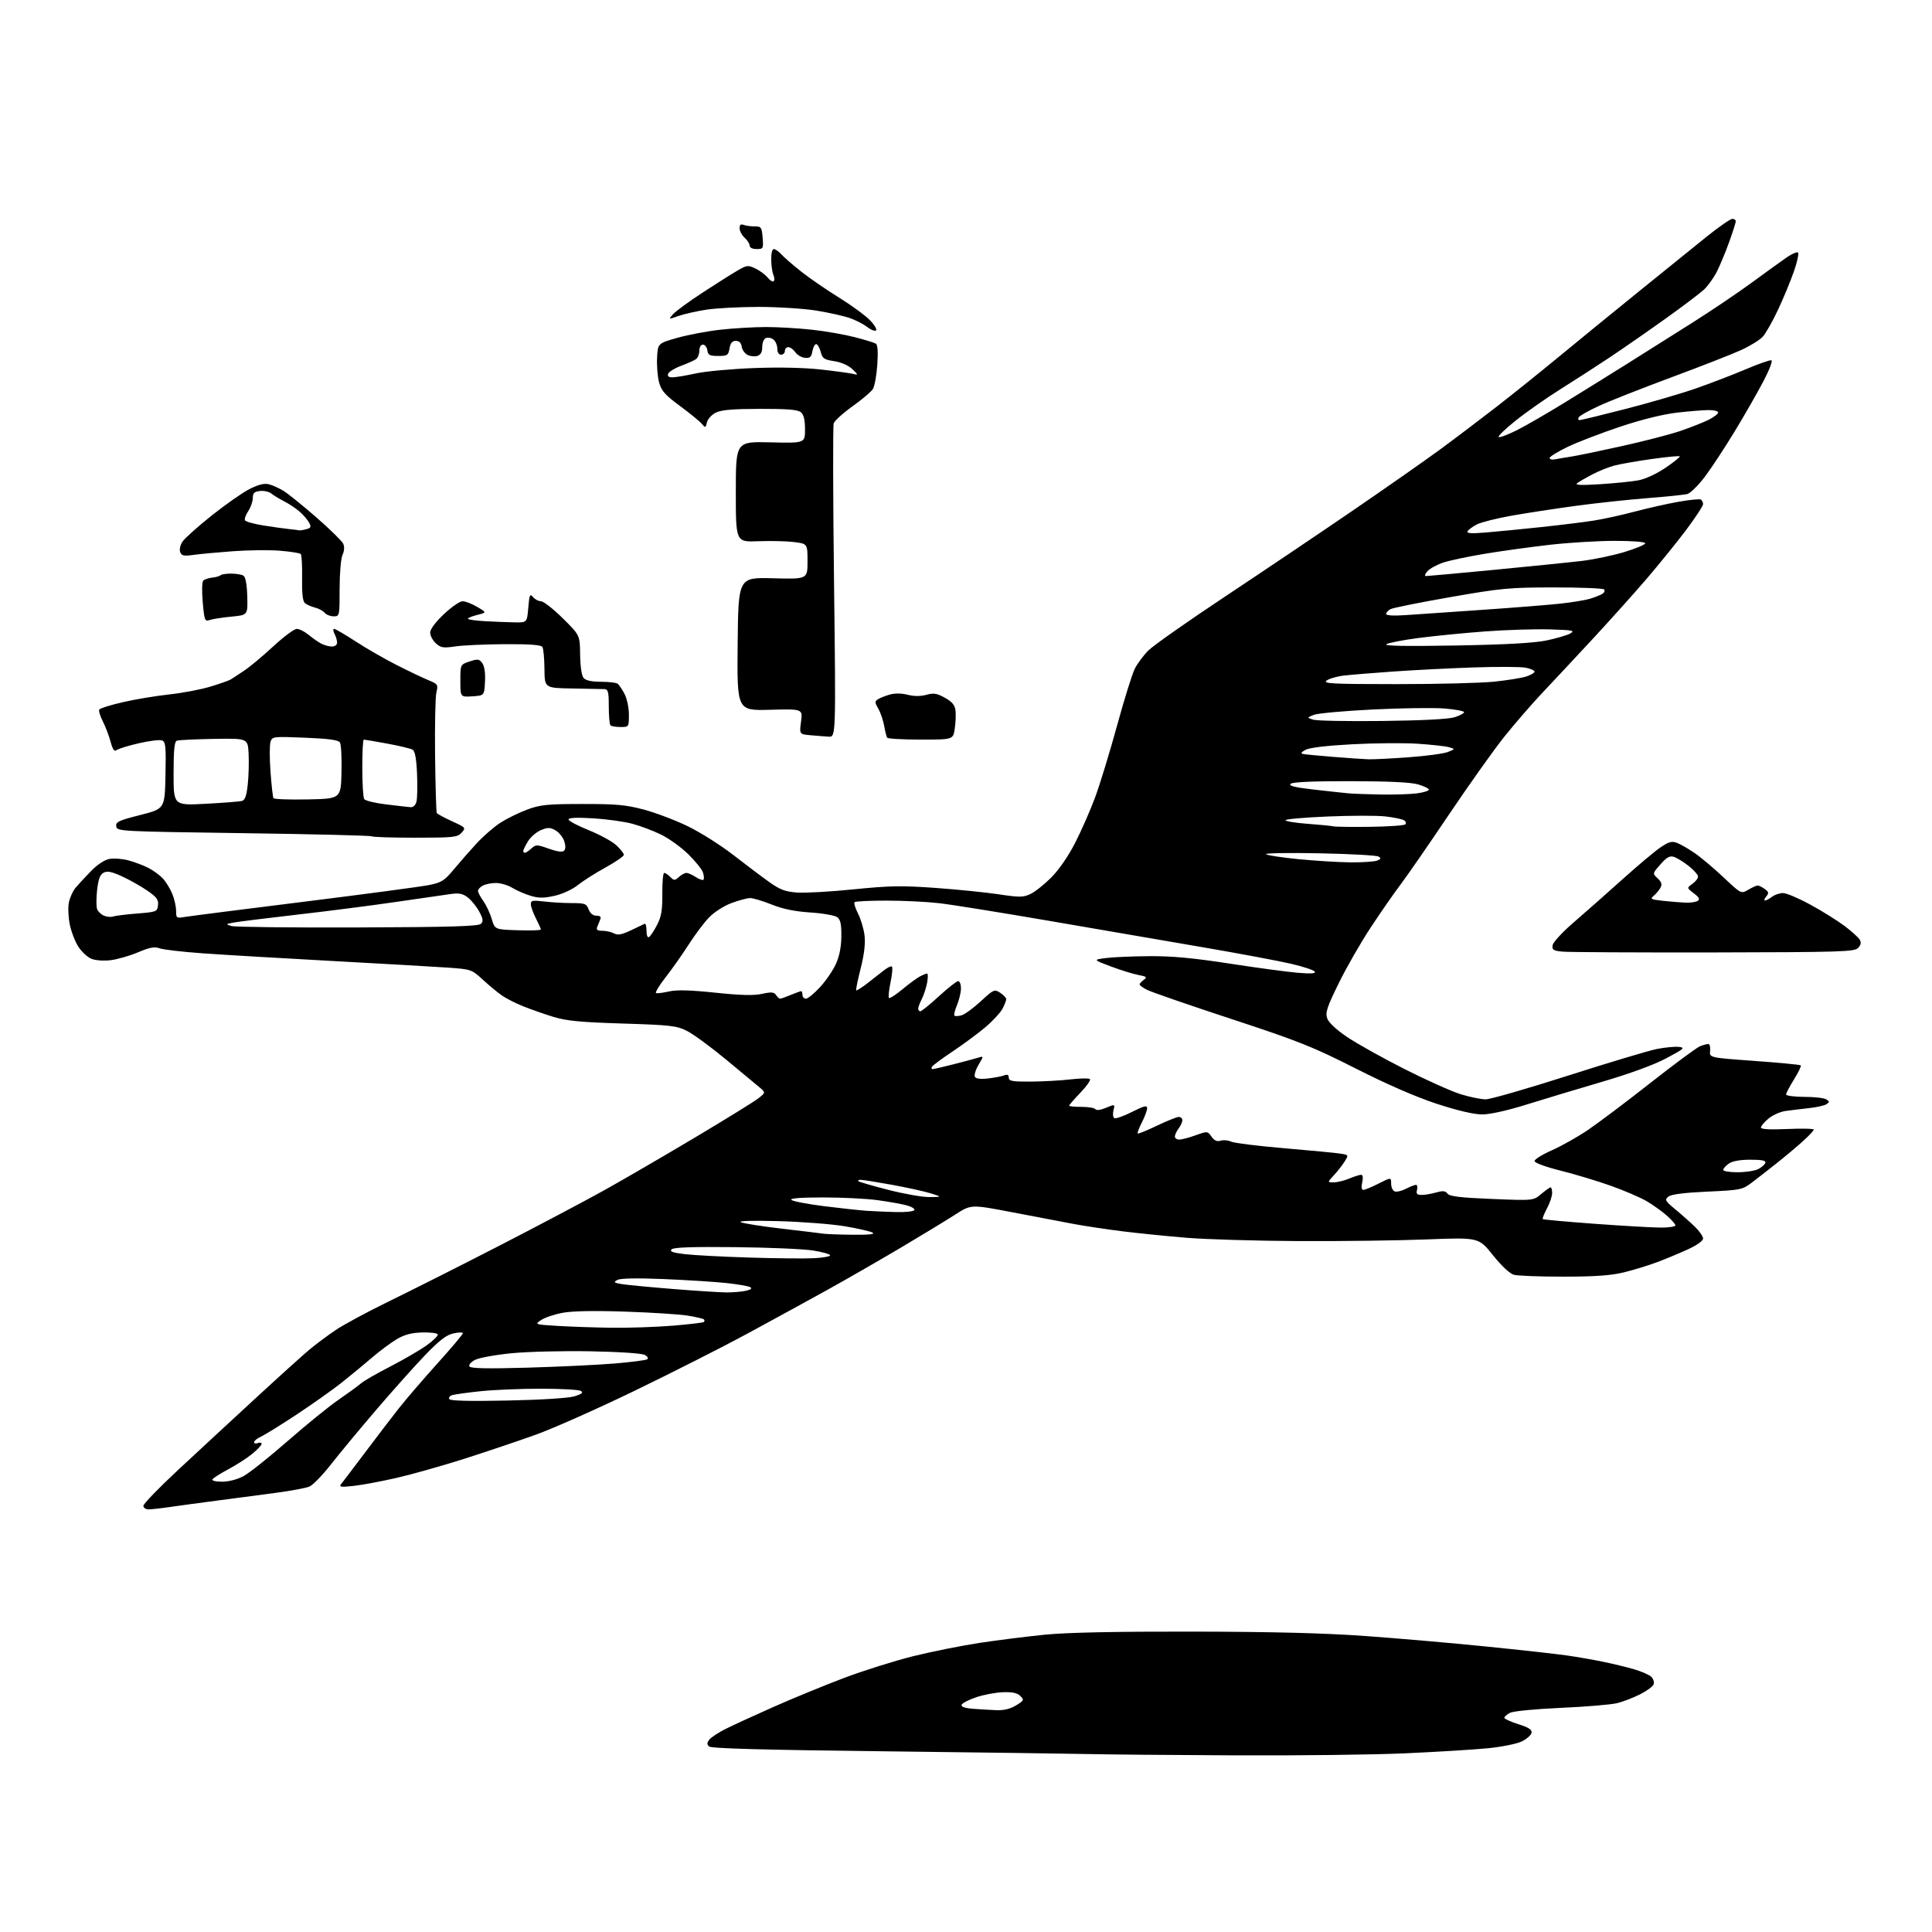 <?xml version="1.0" encoding="UTF-8" standalone="no"?>
<svg 
  version="1.1" 
  xmlns="http://www.w3.org/2000/svg" 
  xmlns:xlink="http://www.w3.org/1999/xlink" 
  xmlns:svg="http://www.w3.org/2000/svg"
  xmlns:rdf="http://www.w3.org/1999/02/22-rdf-syntax-ns#"
  xmlns:cc="http://creativecommons.org/ns#"
  xmlns:dc="http://purl.org/dc/elements/1.1/"
  viewBox="0 0 768 768"
  width="768"
  height="768"
>
<style>svg {background-color: white; }</style>"
<path stroke="none" fill="black" fill-rule="evenodd" d="M490.67,697.78C465.83,697.66 439.88,697.44 433.00,697.27C426.12,697.11 389.56,696.62 351.73,696.17C302.48,695.60 282.65,695.05 281.83,694.23C280.97,693.37 281.02,692.68 282.03,691.46C282.77,690.57 285.59,688.72 288.30,687.35C291.00,685.98 299.58,682.03 307.36,678.58C315.14,675.13 327.80,669.93 335.50,667.02C343.20,664.11 355.57,660.22 362.99,658.37C370.41,656.53 382.34,654.14 389.49,653.06C396.65,651.98 408.35,650.51 415.50,649.80C424.18,648.94 443.62,648.54 474.00,648.59C505.85,648.65 526.47,649.17 542.74,650.34C555.51,651.26 577.11,653.13 590.74,654.51C604.36,655.88 618.88,657.49 623.00,658.09C627.12,658.68 633.62,659.82 637.43,660.61C641.24,661.40 646.75,662.74 649.68,663.59C652.60,664.45 655.65,665.80 656.46,666.60C657.26,667.40 657.65,668.74 657.33,669.58C657.01,670.41 654.59,672.19 651.95,673.52C649.31,674.86 645.21,676.44 642.83,677.03C640.45,677.62 630.38,678.46 620.46,678.90C610.07,679.37 601.48,680.21 600.21,680.89C598.99,681.54 598.00,682.42 598.00,682.85C598.00,683.28 600.50,684.42 603.56,685.39C607.72,686.70 609.04,687.56 608.81,688.82C608.64,689.74 606.90,691.28 604.94,692.24C602.98,693.20 596.92,694.42 591.44,694.96C585.97,695.50 571.23,696.40 558.67,696.97C546.11,697.54 515.51,697.90 490.67,697.78zM396.00,679.82C399.04,679.94 401.60,679.32 403.89,677.92C407.07,675.99 407.18,675.75 405.60,674.18C404.40,672.98 402.44,672.55 398.69,672.68C395.82,672.78 391.03,673.68 388.05,674.68C385.07,675.68 382.46,677.04 382.25,677.69C382.00,678.47 383.54,679.02 386.69,679.26C389.33,679.47 393.52,679.72 396.00,679.82zM59.06,600.00C57.93,600.00 57.00,599.36 57.00,598.58C57.00,597.80 63.20,591.39 70.79,584.33C78.37,577.27 92.21,564.47 101.54,555.87C110.87,547.27 120.53,538.55 123.00,536.49C125.47,534.43 130.12,530.96 133.32,528.79C136.52,526.61 146.19,521.40 154.82,517.20C163.44,513.01 183.10,503.10 198.50,495.18C213.90,487.25 232.57,477.39 240.00,473.25C247.43,469.12 263.67,459.68 276.09,452.28C288.52,444.88 299.96,437.81 301.52,436.56C304.36,434.30 304.36,434.30 301.93,432.24C300.59,431.11 294.55,426.09 288.50,421.09C282.45,416.09 275.48,410.99 273.00,409.76C268.94,407.74 266.46,407.46 247.50,406.87C230.70,406.35 225.20,405.82 220.00,404.23C216.43,403.13 211.06,401.25 208.08,400.06C205.10,398.87 201.28,396.94 199.58,395.77C197.89,394.60 194.45,391.76 191.96,389.47C187.46,385.35 187.30,385.30 177.96,384.64C172.75,384.28 152.07,383.09 132.00,382.00C111.92,380.91 88.84,379.55 80.71,378.97C72.58,378.39 64.79,377.49 63.41,376.97C61.47,376.23 59.55,376.58 54.84,378.57C51.50,379.97 46.59,381.38 43.92,381.70C41.12,382.03 37.89,381.78 36.28,381.11C34.75,380.47 32.45,378.34 31.18,376.38C29.90,374.41 28.37,370.48 27.77,367.64C27.17,364.80 26.99,360.85 27.36,358.87C27.74,356.88 28.95,354.19 30.05,352.88C31.16,351.57 33.91,348.60 36.18,346.27C38.65,343.72 41.56,341.80 43.48,341.44C45.24,341.11 48.66,341.37 51.09,342.02C53.51,342.68 57.07,344.02 58.99,345.01C60.92,346.00 63.49,347.87 64.70,349.17C65.91,350.46 67.60,353.19 68.45,355.23C69.30,357.27 70.00,360.32 70.00,362.01C70.00,364.93 70.17,365.06 73.25,364.53C75.04,364.22 96.35,361.50 120.62,358.48C144.88,355.46 167.30,352.47 170.44,351.84C175.50,350.83 176.63,350.12 180.33,345.68C182.62,342.92 186.69,338.27 189.37,335.36C192.05,332.44 196.36,328.70 198.95,327.03C201.54,325.37 206.33,323.02 209.58,321.81C214.75,319.90 217.52,319.61 231.50,319.60C245.02,319.58 248.82,319.93 256.00,321.84C260.68,323.09 268.55,326.08 273.50,328.49C278.45,330.90 286.55,336.02 291.50,339.87C296.45,343.71 302.88,348.56 305.78,350.62C310.09,353.68 312.14,354.46 316.89,354.80C320.10,355.03 330.23,354.46 339.42,353.52C353.63,352.08 358.45,352.00 371.87,352.96C380.55,353.58 391.86,354.73 397.01,355.50C405.32,356.75 406.76,356.74 409.64,355.37C411.43,354.52 415.14,351.58 417.89,348.83C420.90,345.81 424.65,340.38 427.33,335.16C429.78,330.40 433.37,322.23 435.31,317.00C437.25,311.77 441.17,298.95 444.03,288.50C446.88,278.05 450.08,267.82 451.12,265.78C452.16,263.73 454.59,260.47 456.53,258.54C458.46,256.61 472.07,247.04 486.77,237.28C501.47,227.52 524.21,212.21 537.31,203.26C550.40,194.31 566.15,183.29 572.31,178.78C578.46,174.26 588.67,166.54 595.00,161.62C601.33,156.71 612.58,147.67 620.00,141.55C627.42,135.42 641.53,123.91 651.35,115.96C661.17,108.01 673.25,98.24 678.21,94.25C683.17,90.26 687.85,87.00 688.61,87.00C689.38,87.00 690.00,87.42 690.00,87.94C690.00,88.46 688.82,92.17 687.38,96.19C685.93,100.21 683.72,105.53 682.47,108.00C681.21,110.47 678.91,113.69 677.34,115.14C675.78,116.58 668.88,121.80 662.00,126.72C655.12,131.64 645.16,138.55 639.87,142.08C634.57,145.61 625.74,151.31 620.25,154.74C614.77,158.18 606.77,163.78 602.50,167.20C598.22,170.61 595.19,173.56 595.78,173.76C596.36,173.95 599.69,172.67 603.17,170.92C606.65,169.16 615.35,164.12 622.50,159.72C629.65,155.32 640.67,148.47 647.00,144.50C653.33,140.52 664.80,133.29 672.50,128.43C680.20,123.57 691.00,116.29 696.50,112.24C702.00,108.20 708.20,103.73 710.27,102.30C712.34,100.87 714.36,100.02 714.75,100.41C715.13,100.80 714.41,104.13 713.14,107.81C711.86,111.49 709.04,118.32 706.87,122.98C704.69,127.65 701.92,132.54 700.71,133.86C699.49,135.18 695.58,137.59 692.00,139.21C688.42,140.84 675.94,145.72 664.26,150.05C652.57,154.39 639.70,159.47 635.64,161.34C631.59,163.21 627.96,165.25 627.58,165.87C627.20,166.49 627.35,167.00 627.92,167.00C628.49,167.00 636.73,165.00 646.23,162.55C655.73,160.11 668.23,156.47 674.00,154.46C679.77,152.45 688.70,149.03 693.83,146.85C698.96,144.67 703.62,143.04 704.17,143.22C704.73,143.41 703.30,147.15 701.00,151.53C698.70,155.91 693.64,164.76 689.75,171.18C685.86,177.61 680.50,185.77 677.85,189.32C675.19,192.86 672.00,196.03 670.76,196.37C669.52,196.70 662.42,197.44 655.00,198.01C647.58,198.58 634.75,199.96 626.50,201.07C618.25,202.19 606.67,203.96 600.77,205.01C594.86,206.07 588.71,207.62 587.08,208.46C585.46,209.30 583.80,210.51 583.41,211.15C582.87,212.03 584.68,212.16 590.59,211.68C594.94,211.32 604.80,210.36 612.50,209.54C620.20,208.72 629.65,207.56 633.50,206.95C637.35,206.35 644.73,204.73 649.91,203.35C655.08,201.98 662.91,200.22 667.29,199.45C671.68,198.68 675.66,198.29 676.13,198.58C676.61,198.88 677.00,199.70 677.00,200.41C677.00,201.12 673.99,205.70 670.32,210.60C666.65,215.49 659.58,224.22 654.63,230.00C649.67,235.78 640.19,246.35 633.57,253.50C626.95,260.65 617.91,270.32 613.49,275.00C609.06,279.68 602.04,287.77 597.87,293.00C593.71,298.23 583.79,312.18 575.84,324.00C567.88,335.82 559.33,348.20 556.82,351.50C554.32,354.80 549.00,362.45 545.00,368.50C541.00,374.55 535.24,384.58 532.19,390.80C527.49,400.37 526.79,402.51 527.58,404.80C528.17,406.49 531.13,409.27 535.51,412.23C539.35,414.83 549.60,420.55 558.28,424.95C566.96,429.34 577.02,433.85 580.64,434.97C584.25,436.09 588.72,437.00 590.57,437.00C592.41,437.00 607.17,432.76 623.35,427.57C639.54,422.39 655.44,417.62 658.67,416.98C661.91,416.35 665.85,415.98 667.42,416.16C669.97,416.47 669.45,416.93 662.38,420.68C657.45,423.30 647.96,426.77 637.00,429.99C627.38,432.81 613.82,436.89 606.89,439.06C599.14,441.48 592.31,443.00 589.19,443.00C585.93,443.00 579.49,441.50 571.30,438.83C563.02,436.13 551.64,431.18 539.07,424.82C521.78,416.06 516.31,413.88 489.27,404.99C472.57,399.50 457.57,394.31 455.95,393.47C454.33,392.64 453.00,391.67 453.00,391.33C453.00,391.00 453.75,390.17 454.67,389.50C456.11,388.45 455.83,388.19 452.53,387.57C450.45,387.18 445.53,385.66 441.62,384.19C434.50,381.52 434.50,381.52 439.50,380.85C442.25,380.48 450.03,380.14 456.80,380.09C465.85,380.02 474.24,380.80 488.63,383.02C499.37,384.68 511.57,386.33 515.74,386.68C521.05,387.13 523.12,387.00 522.65,386.24C522.28,385.65 518.05,384.24 513.24,383.12C508.43,382.00 492.80,379.07 478.50,376.61C464.20,374.16 436.68,369.42 417.35,366.10C398.01,362.77 378.21,359.59 373.35,359.03C368.48,358.47 359.06,358.01 352.42,358.01C345.77,358.00 340.05,358.28 339.71,358.62C339.37,358.97 339.99,361.02 341.10,363.19C342.20,365.36 343.36,369.27 343.67,371.88C344.05,375.07 343.54,379.39 342.12,384.99C340.96,389.58 340.16,393.49 340.35,393.68C340.53,393.86 342.44,392.67 344.59,391.03C346.74,389.38 349.73,387.05 351.23,385.84C352.74,384.62 354.24,383.91 354.57,384.24C354.90,384.57 354.65,387.39 354.00,390.50C353.35,393.61 353.07,396.40 353.37,396.71C353.67,397.01 356.08,395.46 358.71,393.27C361.34,391.08 364.48,388.78 365.68,388.15C366.89,387.52 368.17,387.00 368.55,387.00C368.92,387.00 368.91,388.67 368.53,390.72C368.14,392.76 367.19,395.66 366.41,397.17C365.64,398.67 365.00,400.37 365.00,400.95C365.00,401.53 365.38,402.00 365.86,402.00C366.33,402.00 369.66,399.30 373.26,396.00C376.86,392.70 380.30,390.00 380.90,390.00C381.51,390.00 382.00,391.30 382.00,392.88C382.00,394.46 381.30,397.43 380.44,399.49C379.58,401.54 379.11,403.45 379.39,403.73C379.68,404.01 380.94,403.96 382.20,403.61C383.47,403.26 386.91,400.76 389.86,398.04C395.04,393.26 395.30,393.15 397.61,394.66C398.92,395.52 400.00,396.65 400.00,397.16C400.00,397.68 399.34,399.38 398.53,400.95C397.71,402.52 394.68,405.81 391.78,408.27C388.87,410.73 383.03,415.06 378.80,417.89C374.56,420.72 370.82,423.48 370.49,424.02C370.15,424.56 370.25,425.00 370.69,424.99C371.14,424.99 374.88,424.13 379.00,423.08C383.12,422.03 387.53,420.85 388.79,420.46C391.08,419.75 391.08,419.75 388.96,423.34C387.80,425.32 387.16,427.45 387.56,428.09C388.02,428.83 389.92,429.05 392.89,428.69C395.42,428.39 398.29,427.84 399.25,427.46C400.47,426.99 401.00,427.27 401.00,428.39C401.00,429.75 402.36,429.99 409.75,429.95C414.56,429.92 421.65,429.53 425.50,429.08C429.35,428.63 432.84,428.57 433.26,428.94C433.68,429.32 431.99,431.74 429.51,434.33C427.03,436.92 425.00,439.25 425.00,439.52C425.00,439.78 427.22,440.00 429.94,440.00C432.66,440.00 435.14,440.42 435.46,440.94C435.81,441.49 437.52,441.26 439.65,440.37C443.25,438.87 443.25,438.87 442.62,441.37C442.28,442.75 442.43,444.15 442.96,444.47C443.49,444.80 446.64,443.70 449.96,442.02C454.78,439.59 456.00,439.28 456.00,440.53C456.00,441.38 455.07,443.91 453.93,446.14C452.79,448.37 452.03,450.37 452.25,450.58C452.46,450.79 455.90,449.40 459.90,447.48C463.89,445.57 467.80,444.00 468.58,444.00C469.36,444.00 470.00,444.59 470.00,445.31C470.00,446.03 469.34,447.49 468.53,448.56C467.72,449.63 467.05,451.06 467.03,451.75C467.01,452.44 467.79,453.00 468.75,453.00C469.71,453.01 472.64,452.24 475.26,451.30C479.98,449.61 480.04,449.62 481.60,451.84C482.72,453.43 483.76,453.89 485.20,453.44C486.32,453.08 488.20,453.25 489.37,453.81C490.54,454.37 500.05,455.56 510.50,456.44C520.95,457.33 531.00,458.29 532.83,458.58C536.15,459.12 536.15,459.12 534.45,461.81C533.51,463.29 531.59,465.74 530.18,467.25C527.63,470.00 527.63,470.00 530.19,470.00C531.60,470.00 534.37,469.32 536.35,468.50C538.32,467.68 540.44,467.00 541.05,467.00C541.76,467.00 541.92,468.07 541.50,470.00C541.08,471.93 541.24,473.00 541.95,473.00C542.57,473.00 545.30,471.87 548.03,470.48C553.00,467.97 553.00,467.97 553.00,470.51C553.00,471.92 553.63,473.31 554.41,473.60C555.19,473.90 557.19,473.44 558.86,472.57C560.53,471.71 562.33,471.00 562.86,471.00C563.38,471.00 563.58,471.90 563.29,473.00C562.88,474.59 563.26,475.00 565.14,475.00C566.45,475.00 569.04,474.56 570.91,474.02C573.56,473.27 574.56,473.37 575.41,474.49C576.24,475.58 580.43,476.09 593.01,476.60C609.51,477.28 609.51,477.28 612.65,474.64C614.38,473.19 616.06,472.00 616.39,472.00C616.73,472.00 617.00,473.02 617.00,474.26C617.00,475.51 616.07,478.26 614.94,480.37C613.81,482.49 613.06,484.39 613.27,484.60C613.49,484.82 622.85,485.67 634.08,486.49C645.31,487.31 657.09,487.99 660.25,487.99C663.41,488.00 666.00,487.60 666.00,487.10C666.00,486.61 664.44,484.84 662.54,483.17C660.64,481.50 657.05,478.94 654.56,477.48C652.08,476.03 645.73,473.29 640.46,471.41C635.18,469.52 626.17,466.81 620.43,465.37C614.27,463.82 610.00,462.25 610.00,461.53C610.00,460.85 613.10,458.93 616.89,457.26C620.67,455.58 627.10,451.97 631.16,449.23C635.23,446.48 646.42,438.06 656.03,430.50C665.64,422.95 674.54,416.37 675.82,415.88C677.09,415.40 678.57,415.00 679.10,415.00C679.64,415.00 679.95,416.22 679.79,417.72C679.50,420.44 679.50,420.44 697.43,421.73C707.29,422.44 715.57,423.24 715.84,423.50C716.10,423.76 714.89,426.26 713.16,429.06C711.42,431.85 710.00,434.55 710.00,435.07C710.00,435.58 713.26,436.01 717.25,436.02C721.24,436.02 725.17,436.47 726.00,437.02C727.33,437.89 727.33,438.11 726.01,438.96C725.19,439.49 722.04,440.18 719.01,440.51C715.98,440.84 711.80,441.35 709.72,441.64C707.63,441.94 704.60,443.31 702.97,444.68C701.33,446.05 700.00,447.65 700.00,448.22C700.00,448.91 703.58,449.10 710.50,448.80C716.28,448.54 721.00,448.65 721.00,449.04C721.00,449.43 719.07,451.49 716.71,453.62C714.36,455.76 709.59,459.75 706.13,462.50C702.66,465.25 698.17,468.75 696.13,470.28C692.64,472.92 691.71,473.10 678.70,473.69C669.45,474.11 664.39,474.76 663.23,475.67C661.64,476.92 661.88,477.34 666.00,480.77C668.48,482.82 671.96,485.92 673.75,487.65C675.54,489.38 677.00,491.49 677.00,492.33C677.00,493.21 674.58,494.97 671.25,496.51C668.09,497.97 662.59,500.27 659.03,501.62C655.47,502.97 649.40,504.84 645.53,505.78C640.34,507.04 634.06,507.48 621.50,507.49C612.15,507.50 603.28,507.16 601.78,506.74C600.13,506.28 596.87,503.22 593.44,498.93C587.82,491.88 587.82,491.88 567.16,492.69C555.80,493.14 532.88,493.43 516.24,493.35C499.60,493.27 479.58,492.68 471.74,492.04C463.91,491.40 452.32,490.23 446.00,489.44C439.67,488.65 430.90,487.32 426.50,486.49C422.10,485.66 411.19,483.58 402.26,481.87C386.01,478.76 386.01,478.76 379.76,482.79C376.32,485.01 366.52,490.96 358.00,496.02C349.48,501.07 336.20,508.70 328.50,512.96C320.80,517.22 306.62,524.98 297.00,530.19C287.38,535.40 267.35,545.55 252.50,552.74C237.65,559.94 219.88,567.84 213.00,570.31C206.12,572.78 193.30,577.10 184.50,579.91C175.70,582.71 163.55,586.14 157.50,587.52C151.45,588.89 143.80,590.32 140.50,590.68C135.41,591.23 134.67,591.11 135.63,589.91C136.26,589.14 140.49,583.55 145.04,577.50C149.58,571.45 155.60,563.58 158.40,560.01C161.21,556.43 168.11,548.39 173.75,542.14C179.39,535.89 184.00,530.42 184.00,529.99C184.00,529.56 182.31,529.59 180.25,530.05C177.41,530.68 174.67,532.79 168.98,538.69C164.85,542.99 156.08,552.81 149.48,560.51C142.89,568.22 134.80,577.98 131.50,582.20C128.20,586.42 124.38,590.35 123.00,590.93C121.62,591.51 115.55,592.65 109.50,593.45C103.45,594.26 93.10,595.62 86.50,596.48C79.90,597.34 71.49,598.48 67.81,599.02C64.13,599.56 60.19,600.00 59.06,600.00zM88.28,589.00C90.95,589.00 94.33,588.11 96.86,586.75C99.15,585.51 107.03,579.24 114.37,572.82C121.71,566.39 130.82,559.00 134.61,556.40C138.40,553.79 142.40,550.88 143.50,549.91C144.60,548.95 149.78,545.96 155.00,543.28C160.22,540.60 166.75,536.81 169.50,534.87C172.25,532.92 174.28,530.92 174.00,530.42C173.72,529.91 170.90,529.58 167.71,529.68C163.57,529.80 160.73,530.56 157.71,532.35C155.40,533.72 151.03,536.97 148.00,539.57C144.97,542.17 139.57,546.63 136.00,549.47C132.43,552.32 124.33,558.06 118.00,562.24C111.67,566.42 105.26,570.39 103.75,571.08C102.24,571.76 101.00,572.75 101.00,573.27C101.00,573.79 101.67,573.95 102.50,573.64C103.33,573.32 104.00,573.47 104.00,573.96C104.00,574.45 102.35,576.21 100.33,577.88C98.32,579.54 94.06,582.29 90.87,583.99C87.68,585.69 84.80,587.51 84.47,588.04C84.13,588.60 85.73,589.00 88.28,589.00zM201.87,556.73C215.48,556.45 226.06,555.77 228.41,555.04C231.32,554.13 231.96,553.59 230.91,552.92C230.13,552.43 222.97,552.03 215.00,552.03C207.03,552.03 196.22,552.48 191.00,553.03C185.78,553.58 180.71,554.28 179.74,554.59C178.76,554.89 178.26,555.61 178.61,556.18C179.03,556.86 186.88,557.05 201.87,556.73zM209.90,543.66C222.33,543.30 237.83,542.56 244.34,542.01C250.85,541.46 256.65,540.72 257.22,540.36C257.84,539.98 257.50,539.29 256.38,538.63C255.26,537.98 246.53,537.39 234.76,537.16C223.90,536.96 209.79,537.30 203.40,537.93C197.01,538.55 190.47,539.74 188.86,540.57C187.17,541.45 186.22,542.55 186.62,543.20C187.11,543.99 193.76,544.12 209.90,543.66zM243.00,527.80C249.88,527.89 260.86,527.52 267.42,526.98C273.98,526.44 279.56,525.77 279.84,525.50C280.11,525.22 280.09,524.76 279.80,524.47C279.51,524.18 276.62,523.51 273.39,522.98C270.15,522.45 258.95,521.74 248.50,521.39C236.01,520.97 227.47,521.14 223.58,521.87C220.32,522.49 216.50,523.78 215.08,524.75C212.51,526.49 212.54,526.50 221.50,527.06C226.45,527.37 236.12,527.70 243.00,527.80zM289.00,513.76C291.48,513.76 294.85,513.47 296.50,513.11C298.44,512.69 299.07,512.19 298.28,511.69C297.61,511.26 293.33,510.52 288.78,510.03C284.23,509.54 273.02,508.83 263.87,508.45C253.05,508.01 246.60,508.13 245.40,508.80C243.80,509.69 244.01,509.91 247.03,510.43C248.94,510.76 258.15,511.64 267.50,512.39C276.85,513.15 286.52,513.76 289.00,513.76zM323.55,500.16C327.10,499.98 330.00,499.46 330.00,499.01C330.00,498.55 326.96,497.69 323.25,497.10C319.54,496.50 305.61,495.90 292.31,495.76C275.21,495.58 267.78,495.83 266.97,496.64C266.10,497.50 267.40,497.97 272.16,498.54C275.65,498.96 287.19,499.57 297.80,499.90C308.42,500.23 320.00,500.35 323.55,500.16zM339.00,490.83C345.38,490.90 347.97,490.63 346.89,490.00C346.00,489.48 341.05,488.34 335.89,487.47C330.72,486.60 318.85,485.68 309.50,485.42C299.12,485.14 293.28,485.31 294.50,485.85C295.60,486.35 303.02,487.51 311.00,488.44C318.98,489.37 326.40,490.26 327.50,490.43C328.60,490.59 333.77,490.78 339.00,490.83zM356.19,481.82C359.87,481.92 363.15,481.57 363.47,481.05C363.80,480.52 362.36,479.65 360.28,479.11C358.20,478.56 352.98,477.64 348.68,477.06C344.38,476.48 334.72,476.00 327.23,476.00C318.29,476.00 313.94,476.34 314.58,476.98C315.12,477.52 320.95,478.64 327.53,479.47C334.12,480.29 341.75,481.12 344.50,481.31C347.25,481.49 352.51,481.72 356.19,481.82zM369.50,475.86C374.50,475.80 374.50,475.80 370.00,474.38C367.52,473.60 360.58,472.07 354.58,470.98C348.57,469.89 342.98,469.00 342.16,469.00C341.34,469.00 340.91,469.24 341.20,469.54C341.50,469.83 346.86,471.39 353.12,472.99C359.38,474.60 366.75,475.89 369.50,475.86zM690.75,465.99C693.91,465.98 697.59,465.41 698.92,464.74C700.25,464.06 701.53,462.94 701.75,462.25C702.06,461.34 700.45,461.00 695.81,461.00C691.67,461.00 688.67,461.54 687.22,462.56C686.00,463.41 685.00,464.54 685.00,465.06C685.00,465.58 687.59,465.99 690.75,465.99zM310.12,397.00C310.47,397.00 312.37,396.32 314.35,395.50C316.32,394.68 318.18,394.00 318.47,394.00C318.76,394.00 319.00,394.68 319.00,395.50C319.00,396.32 319.62,397.00 320.37,397.00C321.13,397.00 323.64,394.94 325.96,392.43C328.28,389.91 331.13,385.75 332.29,383.18C333.69,380.07 334.42,376.38 334.45,372.17C334.49,367.28 334.11,365.55 332.76,364.57C331.81,363.87 327.01,363.04 322.11,362.72C315.95,362.32 311.22,361.35 306.77,359.57C303.24,358.16 299.38,357.00 298.21,357.00C297.04,357.00 293.68,357.90 290.75,358.99C287.71,360.13 283.87,362.60 281.82,364.74C279.83,366.81 276.20,371.65 273.74,375.50C271.28,379.35 267.16,385.19 264.59,388.48C262.01,391.78 260.31,394.60 260.81,394.77C261.31,394.94 263.66,394.64 266.03,394.10C269.07,393.42 274.50,393.57 284.37,394.61C294.50,395.67 299.65,395.80 302.94,395.07C306.64,394.26 307.69,394.35 308.49,395.53C309.04,396.34 309.77,397.00 310.12,397.00zM681.22,378.61C650.57,378.66 623.56,378.52 621.19,378.29C617.46,377.94 616.92,377.59 617.19,375.75C617.36,374.55 621.10,370.51 625.69,366.56C630.19,362.68 638.88,355.00 645.00,349.50C651.12,344.00 657.93,338.29 660.13,336.80C663.39,334.61 664.61,334.28 666.65,335.06C668.02,335.58 671.20,337.41 673.69,339.13C676.19,340.85 681.36,345.21 685.18,348.81C692.12,355.36 692.12,355.36 694.97,353.68C696.53,352.76 698.22,352.00 698.71,352.00C699.21,352.00 700.47,352.63 701.52,353.39C703.14,354.57 703.22,355.03 702.09,356.39C701.36,357.28 701.15,357.99 701.63,357.97C702.11,357.95 703.37,357.28 704.44,356.47C705.51,355.66 707.46,355.00 708.79,355.00C710.11,355.00 714.99,357.07 719.62,359.60C724.26,362.12 730.38,365.94 733.23,368.08C736.07,370.22 738.81,372.70 739.31,373.59C739.94,374.71 739.71,375.72 738.57,376.86C737.09,378.34 731.49,378.51 681.22,378.61zM258.01,372.49C258.57,372.15 260.00,369.98 261.19,367.68C262.91,364.34 263.33,361.84 263.28,355.25C263.24,350.71 263.58,347.00 264.03,347.00C264.49,347.00 265.58,347.73 266.47,348.62C267.96,350.10 268.23,350.10 269.87,348.62C270.85,347.73 272.20,347.00 272.86,347.00C273.53,347.00 275.19,347.74 276.57,348.64C277.94,349.53 279.31,350.02 279.62,349.71C279.93,349.40 279.85,348.12 279.45,346.85C279.05,345.59 276.40,342.30 273.56,339.53C270.73,336.76 265.87,333.27 262.78,331.76C259.69,330.25 254.54,328.31 251.33,327.45C248.12,326.58 241.11,325.62 235.75,325.29C229.33,324.91 226.00,325.06 226.00,325.74C226.00,326.31 229.61,328.23 234.03,330.01C238.44,331.79 243.39,334.50 245.03,336.02C246.66,337.55 248.00,339.26 248.00,339.81C248.00,340.37 244.74,342.61 240.75,344.81C236.76,347.00 231.78,350.17 229.68,351.84C227.48,353.60 223.57,355.40 220.44,356.10C216.16,357.06 214.13,357.06 210.92,356.09C208.67,355.42 205.41,354.00 203.67,352.94C201.93,351.88 199.01,351.01 197.18,351.00C195.36,351.00 193.00,351.47 191.93,352.04C190.87,352.60 190.00,353.55 190.00,354.13C190.00,354.71 190.96,356.54 192.13,358.19C193.30,359.83 194.82,363.05 195.49,365.34C196.72,369.50 196.72,369.50 205.86,369.79C210.89,369.95 215.00,369.82 215.00,369.50C215.00,369.18 214.10,367.16 213.00,365.00C211.90,362.84 211.00,360.32 211.00,359.40C211.00,357.96 211.75,357.81 216.25,358.35C219.14,358.70 224.10,358.99 227.27,358.99C232.51,359.00 233.14,359.23 234.00,361.50C234.60,363.09 235.73,364.00 237.08,364.00C238.58,364.00 239.03,364.45 238.61,365.50C238.27,366.32 237.73,367.68 237.39,368.50C236.94,369.61 237.48,370.00 239.46,370.00C240.93,370.00 243.01,370.47 244.08,371.04C245.57,371.84 247.12,371.56 250.76,369.84C253.37,368.61 255.84,367.43 256.25,367.22C256.66,367.01 257.00,368.25 257.00,369.98C257.00,371.85 257.41,372.86 258.01,372.49zM142.20,368.68C179.19,368.54 190.19,368.22 191.17,367.23C192.19,366.21 192.06,365.28 190.51,362.39C189.45,360.43 187.44,357.92 186.04,356.81C184.10,355.28 182.56,354.93 179.50,355.34C177.30,355.63 167.62,357.03 158.00,358.45C148.38,359.86 130.60,362.16 118.50,363.54C106.40,364.93 94.92,366.36 93.00,366.71C89.65,367.33 89.61,367.40 92.00,368.11C93.38,368.52 115.97,368.77 142.20,368.68zM45.00,364.33C45.83,364.02 50.10,363.49 54.50,363.14C62.23,362.52 62.51,362.41 62.81,359.84C63.06,357.65 62.30,356.62 58.53,354.02C56.00,352.28 51.49,349.74 48.51,348.37C44.37,346.48 42.62,346.13 41.17,346.91C39.77,347.66 39.09,349.49 38.60,353.80C38.24,357.03 38.24,360.46 38.61,361.42C38.98,362.38 40.23,363.55 41.39,364.02C42.55,364.49 44.17,364.63 45.00,364.33zM670.00,358.82C671.92,358.90 674.10,358.59 674.83,358.13C675.84,357.48 675.49,356.77 673.33,355.11C670.50,352.95 670.50,352.95 672.75,351.35C673.99,350.47 675.00,349.17 675.00,348.46C675.00,347.75 673.31,345.84 671.25,344.22C669.19,342.59 666.54,340.97 665.38,340.61C663.74,340.10 662.52,340.78 660.06,343.59C656.86,347.22 656.86,347.22 658.94,349.16C660.50,350.62 660.78,351.54 660.06,352.88C659.54,353.86 658.33,355.30 657.39,356.08C655.85,357.35 656.23,357.56 661.08,358.09C664.06,358.41 668.08,358.74 670.00,358.82zM537.00,342.80C541.67,342.83 546.37,342.52 547.43,342.10C548.98,341.50 549.09,341.17 547.98,340.49C547.22,340.02 536.67,339.44 524.55,339.20C512.42,338.96 502.84,339.12 503.25,339.55C503.67,339.99 509.52,340.88 516.25,341.54C522.99,342.20 532.33,342.76 537.00,342.80zM208.67,339.00C209.04,339.00 210.19,338.23 211.23,337.29C213.02,335.67 213.41,335.68 218.18,337.37C221.53,338.56 223.57,338.83 224.23,338.17C224.87,337.53 224.89,336.17 224.28,334.34C223.76,332.78 222.20,330.86 220.81,330.07C218.66,328.86 217.78,328.85 215.02,329.99C213.23,330.73 210.92,332.73 209.89,334.42C208.85,336.11 208.01,337.84 208.00,338.25C208.00,338.66 208.30,339.00 208.67,339.00zM165.01,333.00C155.84,333.00 148.09,332.75 147.78,332.45C147.48,332.15 124.57,331.58 96.87,331.20C47.41,330.51 46.49,330.46 46.21,328.49C45.96,326.72 47.13,326.16 55.71,323.99C65.50,321.50 65.50,321.50 65.78,308.23C66.02,296.65 65.85,294.88 64.41,294.33C63.50,293.98 59.32,294.49 55.13,295.47C50.93,296.44 46.96,297.67 46.31,298.20C45.45,298.88 44.80,297.95 43.95,294.83C43.31,292.45 41.92,288.81 40.86,286.72C39.79,284.64 39.17,282.53 39.47,282.05C39.77,281.56 43.95,280.25 48.76,279.14C53.57,278.02 61.88,276.64 67.24,276.05C72.59,275.47 80.02,274.06 83.74,272.91C87.46,271.77 91.00,270.53 91.60,270.16C92.21,269.80 94.60,268.24 96.92,266.69C99.25,265.15 104.52,260.76 108.63,256.94C112.75,253.12 116.96,250.00 117.98,250.00C119.01,250.00 121.12,251.06 122.67,252.35C124.23,253.64 126.48,255.22 127.68,255.85C128.89,256.48 130.80,257.00 131.93,257.00C133.14,257.00 134.00,256.35 134.00,255.43C134.00,254.57 133.53,253.00 132.96,251.93C132.40,250.87 132.34,250.00 132.84,250.00C133.34,250.00 137.20,252.26 141.42,255.01C145.64,257.77 153.01,262.00 157.80,264.42C162.58,266.84 168.24,269.54 170.37,270.41C174.06,271.92 174.21,272.16 173.47,275.25C173.04,277.04 172.81,288.40 172.95,300.50C173.09,312.60 173.40,322.81 173.62,323.19C173.85,323.56 176.57,325.03 179.66,326.45C185.18,328.97 185.25,329.06 183.49,331.01C181.83,332.84 180.39,333.00 165.01,333.00zM544.67,328.67C551.91,328.58 558.20,328.14 558.64,327.70C559.08,327.25 558.84,326.52 558.10,326.06C557.36,325.60 554.02,324.92 550.68,324.54C547.34,324.16 537.04,324.18 527.80,324.57C518.56,324.96 511.00,325.62 511.00,326.05C511.00,326.47 514.94,327.11 519.75,327.47C524.56,327.82 529.17,328.28 530.00,328.48C530.83,328.68 537.43,328.77 544.67,328.67zM163.23,320.87C164.28,320.95 165.20,320.07 165.56,318.62C165.89,317.32 165.99,312.34 165.78,307.56C165.53,301.68 164.97,298.60 164.06,298.04C163.31,297.58 158.77,296.48 153.96,295.60C149.15,294.72 144.94,294.00 144.61,294.00C144.27,294.00 144.01,299.06 144.02,305.25C144.02,311.44 144.36,317.02 144.77,317.65C145.17,318.28 149.10,319.24 153.50,319.77C157.90,320.30 162.28,320.79 163.23,320.87zM81.75,319.52C88.76,319.15 95.25,318.64 96.18,318.38C97.41,318.03 98.02,316.29 98.50,311.71C98.86,308.29 99.00,302.80 98.82,299.50C98.50,293.50 98.50,293.50 85.04,293.72C77.63,293.85 70.99,294.17 70.29,294.44C69.33,294.81 69.00,298.19 69.00,307.57C69.00,320.20 69.00,320.20 81.75,319.52zM122.33,317.78C135.50,317.50 135.50,317.50 135.75,307.00C135.89,301.23 135.61,295.89 135.12,295.14C134.49,294.15 130.65,293.63 121.23,293.25C108.48,292.73 108.21,292.77 107.52,294.93C107.14,296.14 107.14,301.49 107.53,306.82C107.92,312.14 108.45,316.85 108.70,317.28C108.95,317.71 115.08,317.93 122.33,317.78zM549.11,315.84C554.40,315.93 560.81,315.71 563.36,315.36C565.91,315.01 568.00,314.36 568.00,313.90C568.00,313.45 566.09,312.51 563.75,311.82C560.89,310.97 552.07,310.55 536.80,310.53C521.63,310.51 513.74,310.86 513.00,311.60C512.21,312.39 514.73,313.01 522.20,313.86C527.87,314.51 534.08,315.18 536.00,315.36C537.92,315.53 543.82,315.75 549.11,315.84zM544.00,301.83C545.92,301.89 553.15,301.53 560.05,301.02C566.95,300.52 573.92,299.57 575.55,298.93C578.50,297.75 578.50,297.75 575.97,297.02C574.57,296.62 568.95,296.00 563.47,295.64C557.98,295.29 546.28,295.38 537.45,295.86C527.40,296.40 520.48,297.22 518.95,298.07C517.22,299.02 516.94,299.50 518.00,299.72C518.83,299.89 524.23,300.41 530.00,300.87C535.77,301.34 542.08,301.77 544.00,301.83zM366.00,294.00C358.91,294.00 352.91,293.66 352.65,293.24C352.39,292.83 351.86,290.69 351.46,288.49C351.07,286.30 350.02,283.24 349.13,281.71C347.71,279.25 347.70,278.80 349.01,277.96C349.83,277.44 351.94,276.60 353.70,276.10C355.69,275.53 358.38,275.56 360.81,276.18C363.36,276.83 365.94,276.83 368.24,276.20C371.17,275.39 372.42,275.59 375.63,277.39C378.52,279.00 379.58,280.29 379.83,282.47C380.02,284.07 379.88,287.32 379.52,289.69C378.88,294.00 378.88,294.00 366.00,294.00zM329.39,292.83C327.80,292.73 324.53,292.48 322.13,292.26C317.76,291.87 317.76,291.87 318.43,286.83C319.10,281.80 319.10,281.80 306.03,282.15C292.97,282.50 292.97,282.50 293.23,256.00C293.50,229.50 293.50,229.50 307.25,229.87C321.00,230.24 321.00,230.24 321.00,223.19C321.00,216.14 321.00,216.14 315.61,215.47C312.65,215.10 306.24,214.96 301.36,215.15C292.50,215.50 292.50,215.50 292.50,195.50C292.50,175.50 292.50,175.50 306.25,175.84C320.00,176.17 320.00,176.17 320.00,170.71C320.00,166.85 319.52,164.84 318.35,163.87C317.11,162.84 313.03,162.51 302.10,162.53C291.31,162.55 286.73,162.94 284.54,164.03C282.92,164.84 281.33,166.57 281.02,167.88C280.50,170.12 280.38,170.16 279.00,168.50C278.19,167.53 274.29,164.33 270.31,161.39C264.31,156.96 262.91,155.37 262.00,151.99C261.39,149.75 261.04,145.35 261.20,142.21C261.50,136.50 261.50,136.50 269.20,134.31C273.44,133.11 281.18,131.64 286.41,131.06C291.64,130.48 299.78,130.00 304.50,130.00C309.22,130.00 317.45,130.48 322.79,131.07C328.13,131.65 335.77,132.99 339.78,134.03C343.78,135.07 347.55,136.22 348.16,136.60C348.89,137.05 349.09,139.90 348.74,144.99C348.45,149.22 347.66,153.57 346.99,154.64C346.32,155.72 342.67,158.81 338.89,161.51C335.10,164.21 331.73,167.27 331.40,168.32C331.07,169.36 331.13,197.84 331.54,231.60C332.28,293.00 332.28,293.00 329.39,292.83zM246.67,289.00C244.83,289.00 243.03,288.70 242.67,288.33C242.30,287.97 242.00,284.59 242.00,280.83C242.00,275.02 241.74,273.99 240.25,273.93C239.29,273.89 233.55,273.78 227.50,273.68C216.50,273.50 216.50,273.50 216.43,265.95C216.40,261.80 216.03,257.86 215.62,257.20C215.10,256.35 210.72,256.02 200.69,256.07C192.89,256.11 184.03,256.51 181.00,256.96C176.18,257.67 175.22,257.51 173.25,255.71C172.01,254.58 171.00,252.67 171.00,251.47C171.00,250.13 173.09,247.31 176.44,244.15C179.43,241.32 182.78,239.00 183.88,239.00C184.98,239.00 187.60,240.01 189.69,241.25C193.50,243.50 193.50,243.50 189.75,244.43C187.69,244.94 186.00,245.63 186.00,245.96C186.00,246.29 189.04,246.73 192.75,246.93C196.46,247.14 201.75,247.35 204.50,247.40C209.50,247.50 209.50,247.50 210.00,241.58C210.44,236.39 210.67,235.87 211.87,237.33C212.63,238.25 214.05,239.00 215.04,239.00C216.03,239.00 219.92,242.04 223.68,245.75C230.52,252.50 230.52,252.50 230.61,260.22C230.67,264.86 231.21,268.55 231.97,269.47C232.84,270.51 235.05,271.00 238.87,271.02C241.97,271.02 244.95,271.36 245.50,271.77C246.05,272.17 247.29,274.00 248.25,275.83C249.23,277.69 250.00,281.33 250.00,284.08C250.00,288.99 249.99,289.00 246.67,289.00zM549.50,286.60C565.40,286.41 575.87,285.87 578.25,285.11C580.31,284.45 582.00,283.54 582.00,283.10C582.00,282.65 578.51,282.00 574.25,281.64C569.99,281.29 557.15,281.47 545.73,282.03C534.30,282.60 523.73,283.56 522.23,284.17C519.50,285.28 519.50,285.28 522.00,286.08C523.38,286.53 535.75,286.76 549.50,286.60zM187.75,276.80C183.00,277.11 183.00,277.11 183.00,270.63C183.00,264.16 183.00,264.16 186.67,262.95C189.92,261.87 190.49,261.94 191.71,263.62C192.59,264.82 192.98,267.49 192.79,271.00C192.50,276.50 192.50,276.50 187.75,276.80zM555.00,271.95C571.23,271.96 588.77,271.52 594.00,270.97C599.23,270.42 604.96,269.50 606.75,268.91C608.54,268.32 610.00,267.45 610.00,266.97C610.00,266.49 608.37,265.79 606.38,265.41C604.39,265.04 595.06,265.00 585.63,265.32C576.21,265.64 561.98,266.37 554.00,266.93C546.02,267.49 537.19,268.21 534.36,268.53C531.54,268.85 528.39,269.75 527.36,270.53C525.75,271.75 529.40,271.94 555.00,271.95zM578.50,256.60C598.43,256.25 609.75,255.62 614.71,254.60C618.67,253.78 622.95,252.53 624.21,251.81C626.22,250.66 625.24,250.46 616.00,250.19C610.23,250.02 598.75,250.38 590.50,250.99C582.25,251.60 570.37,252.77 564.10,253.58C557.83,254.40 551.98,255.53 551.10,256.09C550.00,256.78 558.63,256.94 578.50,256.60zM83.40,246.45C81.41,247.12 81.25,246.71 80.59,239.43C80.20,235.09 80.29,231.31 80.80,230.80C81.30,230.30 82.90,229.77 84.35,229.61C85.81,229.46 87.30,229.03 87.67,228.67C88.03,228.30 89.95,228.01 91.92,228.02C93.89,228.02 96.08,228.40 96.79,228.85C97.61,229.37 98.15,232.32 98.29,237.08C98.50,244.50 98.50,244.50 92.00,245.12C88.42,245.46 84.55,246.06 83.40,246.45zM132.62,245.00C131.31,245.00 129.72,244.37 129.08,243.60C128.44,242.83 126.70,241.89 125.21,241.52C123.73,241.14 121.93,240.36 121.23,239.78C120.34,239.04 119.99,235.98 120.09,229.81C120.17,224.91 119.93,220.59 119.55,220.22C119.18,219.85 115.47,219.26 111.30,218.92C107.14,218.58 98.73,218.67 92.61,219.12C86.50,219.57 79.43,220.22 76.90,220.58C73.07,221.12 72.19,220.93 71.63,219.47C71.25,218.49 71.64,216.67 72.52,215.34C73.37,214.03 78.60,209.35 84.12,204.95C89.65,200.55 96.43,195.80 99.20,194.40C102.71,192.62 105.04,192.04 106.87,192.50C108.32,192.86 110.97,194.06 112.77,195.17C114.57,196.28 120.42,201.01 125.77,205.68C131.12,210.35 135.91,215.04 136.41,216.09C136.99,217.32 136.90,218.93 136.16,220.56C135.51,221.98 135.00,227.89 135.00,234.05C135.00,244.91 134.98,245.00 132.62,245.00zM558.75,244.52C563.01,244.23 576.62,243.29 589.00,242.44C601.38,241.59 615.33,240.48 620.00,239.98C624.67,239.48 630.08,238.60 632.00,238.03C633.92,237.46 636.16,236.57 636.97,236.05C637.78,235.53 638.08,234.75 637.64,234.30C637.19,233.86 628.20,233.50 617.66,233.51C599.93,233.52 596.86,233.81 576.50,237.37C564.40,239.48 553.71,241.63 552.75,242.14C551.79,242.65 551.00,243.52 551.00,244.06C551.00,244.67 553.96,244.85 558.75,244.52zM566.83,229.00C567.46,229.00 579.80,227.87 594.24,226.49C608.68,225.10 624.33,223.51 629.00,222.95C633.67,222.38 641.21,220.80 645.75,219.43C650.29,218.06 654.00,216.50 654.00,215.97C654.00,215.40 649.05,215.00 641.95,215.00C635.33,215.00 623.74,215.70 616.20,216.55C608.67,217.41 597.10,219.00 590.50,220.09C583.90,221.18 576.42,222.75 573.87,223.58C571.32,224.41 568.44,225.96 567.46,227.04C566.46,228.15 566.19,229.00 566.83,229.00zM119.00,210.83C119.28,210.91 120.50,210.70 121.73,210.38C123.61,209.87 123.79,209.47 122.86,207.74C122.26,206.63 120.59,204.67 119.14,203.41C117.69,202.14 114.92,200.29 113.00,199.31C111.08,198.32 108.75,196.92 107.84,196.18C106.92,195.45 104.90,195.00 103.34,195.18C101.07,195.44 100.50,196.00 100.49,198.00C100.49,199.38 99.66,201.72 98.66,203.21C97.65,204.69 97.09,206.34 97.42,206.87C97.74,207.39 101.04,208.30 104.75,208.89C108.46,209.48 113.08,210.13 115.00,210.32C116.92,210.52 118.72,210.75 119.00,210.83zM636.00,192.48C641.77,192.12 648.65,191.43 651.27,190.94C654.09,190.41 658.52,188.36 662.10,185.93C665.43,183.67 667.96,181.63 667.72,181.39C667.49,181.16 662.45,181.64 656.54,182.47C650.62,183.30 643.93,184.48 641.66,185.09C639.39,185.70 635.50,187.26 633.02,188.56C630.53,189.86 627.83,191.42 627.00,192.03C625.89,192.85 628.20,192.97 636.00,192.48zM618.25,182.58C619.49,182.32 622.30,181.85 624.50,181.52C626.70,181.19 635.70,179.33 644.50,177.38C653.30,175.44 663.88,172.70 668.00,171.30C672.12,169.89 677.19,167.89 679.25,166.85C681.31,165.81 683.00,164.52 683.00,163.98C683.00,163.44 681.31,163.00 679.25,163.01C677.19,163.01 671.51,163.47 666.64,164.03C661.10,164.67 652.66,166.75 644.14,169.59C636.64,172.09 627.24,175.69 623.25,177.60C619.26,179.51 616.00,181.52 616.00,182.06C616.00,182.60 617.01,182.83 618.25,182.58zM267.28,150.00C268.50,150.00 272.65,149.31 276.50,148.46C280.35,147.61 290.81,146.65 299.73,146.31C310.04,145.93 319.90,146.15 326.73,146.93C332.66,147.60 338.40,148.40 339.50,148.70C341.18,149.17 341.07,148.85 338.83,146.75C337.21,145.23 334.39,143.99 331.60,143.57C327.61,142.97 326.93,142.50 326.26,139.94C325.84,138.32 325.05,136.91 324.50,136.80C323.95,136.70 323.26,137.94 322.96,139.56C322.52,141.97 321.98,142.45 319.96,142.24C318.61,142.10 316.88,141.09 316.13,139.99C315.37,138.90 314.14,138.00 313.38,138.00C312.62,138.00 312.00,138.68 312.00,139.50C312.00,140.32 311.32,141.00 310.50,141.00C309.59,141.00 309.00,140.07 309.00,138.62C309.00,137.31 308.33,135.69 307.51,135.01C306.69,134.33 305.34,134.04 304.51,134.36C303.63,134.69 303.00,136.18 303.00,137.90C303.00,139.97 302.41,141.05 301.04,141.49C299.96,141.83 298.19,141.64 297.11,141.06C296.03,140.48 295.00,138.99 294.82,137.75C294.61,136.28 293.81,135.50 292.51,135.50C291.08,135.50 290.37,136.35 290.00,138.50C289.52,141.25 289.14,141.50 285.49,141.50C282.11,141.50 281.45,141.15 281.18,139.25C281.00,138.01 280.22,137.00 279.43,137.00C278.59,137.00 278.00,137.98 278.00,139.38C278.00,140.69 277.44,142.18 276.75,142.71C276.06,143.23 273.40,144.43 270.84,145.38C268.27,146.32 265.93,147.75 265.62,148.55C265.24,149.55 265.75,150.00 267.28,150.00zM348.20,131.37C347.67,131.70 346.09,131.07 344.68,129.96C343.28,128.86 340.21,127.28 337.86,126.45C335.50,125.62 329.51,124.28 324.54,123.47C319.57,122.67 309.29,122.01 301.69,122.00C294.10,122.00 284.69,122.50 280.78,123.10C276.87,123.71 271.87,124.84 269.67,125.62C265.66,127.03 265.66,127.03 267.58,124.87C268.64,123.68 274.00,119.77 279.50,116.18C285.00,112.59 291.23,108.66 293.34,107.45C296.92,105.39 297.39,105.34 300.34,106.76C302.08,107.59 304.26,109.22 305.18,110.37C306.11,111.53 307.17,112.16 307.56,111.78C307.94,111.40 307.89,110.28 307.44,109.29C307.00,108.31 306.61,105.59 306.57,103.25C306.53,100.80 306.96,99.00 307.60,99.00C308.20,99.00 309.55,99.95 310.60,101.11C311.64,102.27 315.20,105.36 318.50,107.97C321.80,110.58 328.55,115.22 333.50,118.28C338.45,121.34 344.00,125.40 345.84,127.31C347.67,129.21 348.74,131.04 348.20,131.37zM300.76,99.00C299.11,99.00 298.00,98.46 298.00,97.65C298.00,96.92 297.10,95.50 296.00,94.50C294.90,93.50 294.00,91.81 294.00,90.74C294.00,89.37 294.47,88.97 295.58,89.39C296.45,89.73 298.43,90.00 299.98,90.00C302.60,90.00 302.82,90.32 303.16,94.50C303.50,98.83 303.41,99.00 300.76,99.00z" />

</svg>
